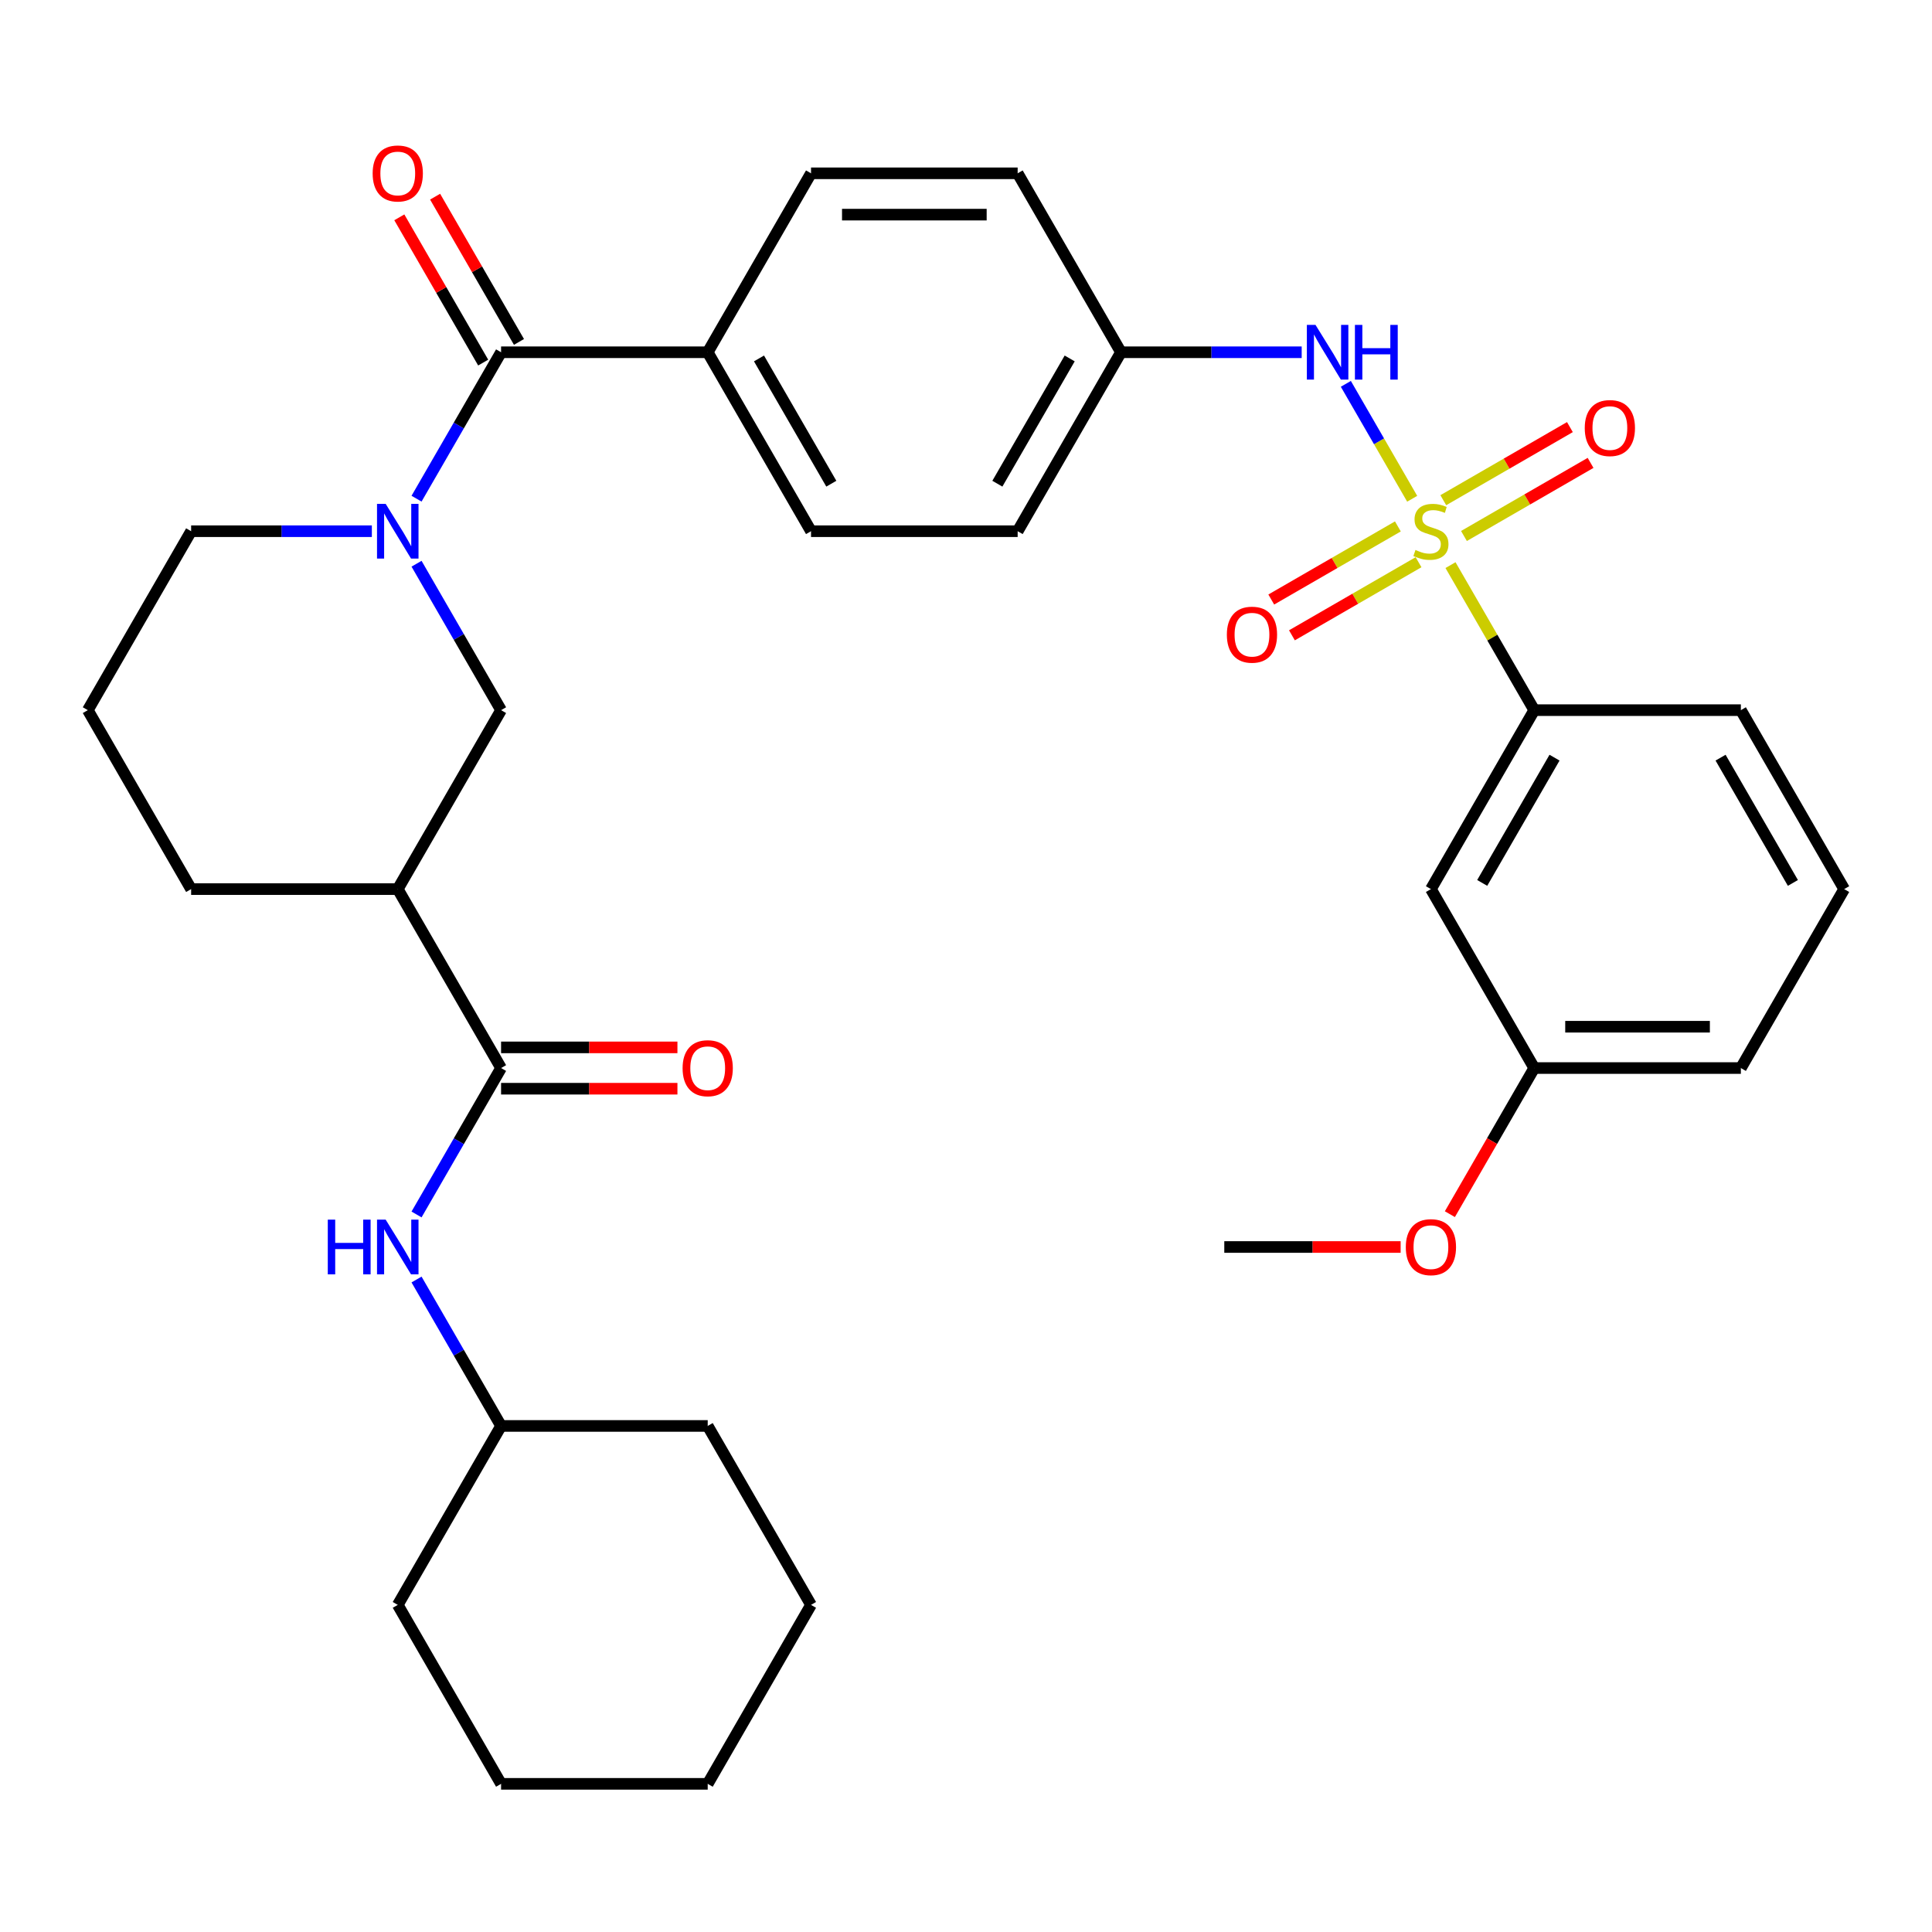 <?xml version='1.0' encoding='iso-8859-1'?>
<svg version='1.1' baseProfile='full'
              xmlns='http://www.w3.org/2000/svg'
                      xmlns:rdkit='http://www.rdkit.org/xml'
                      xmlns:xlink='http://www.w3.org/1999/xlink'
                  xml:space='preserve'
width='1000px' height='1000px' viewBox='0 0 1000 1000'>
<!-- END OF HEADER -->
<rect style='opacity:1.0;fill:#FFFFFF;stroke:none' width='1000' height='1000' x='0' y='0'> </rect>
<path class='bond-4' d='M 730.946,258.158 L 713.775,228.418' style='fill:none;fill-rule:evenodd;stroke:#CCCC00;stroke-width:6px;stroke-linecap:butt;stroke-linejoin:miter;stroke-opacity:1' />
<path class='bond-4' d='M 713.775,228.418 L 696.605,198.677' style='fill:none;fill-rule:evenodd;stroke:#0000FF;stroke-width:6px;stroke-linecap:butt;stroke-linejoin:miter;stroke-opacity:1' />
<path class='bond-5' d='M 750.776,292.505 L 772.447,330.04' style='fill:none;fill-rule:evenodd;stroke:#CCCC00;stroke-width:6px;stroke-linecap:butt;stroke-linejoin:miter;stroke-opacity:1' />
<path class='bond-5' d='M 772.447,330.04 L 794.118,367.575' style='fill:none;fill-rule:evenodd;stroke:#000000;stroke-width:6px;stroke-linecap:butt;stroke-linejoin:miter;stroke-opacity:1' />
<path class='bond-8' d='M 723.54,272.475 L 690.773,291.393' style='fill:none;fill-rule:evenodd;stroke:#CCCC00;stroke-width:6px;stroke-linecap:butt;stroke-linejoin:miter;stroke-opacity:1' />
<path class='bond-8' d='M 690.773,291.393 L 658.006,310.312' style='fill:none;fill-rule:evenodd;stroke:#FF0000;stroke-width:6px;stroke-linecap:butt;stroke-linejoin:miter;stroke-opacity:1' />
<path class='bond-8' d='M 734.236,291 L 701.468,309.918' style='fill:none;fill-rule:evenodd;stroke:#CCCC00;stroke-width:6px;stroke-linecap:butt;stroke-linejoin:miter;stroke-opacity:1' />
<path class='bond-8' d='M 701.468,309.918 L 668.701,328.836' style='fill:none;fill-rule:evenodd;stroke:#FF0000;stroke-width:6px;stroke-linecap:butt;stroke-linejoin:miter;stroke-opacity:1' />
<path class='bond-9' d='M 757.743,277.428 L 790.51,258.509' style='fill:none;fill-rule:evenodd;stroke:#CCCC00;stroke-width:6px;stroke-linecap:butt;stroke-linejoin:miter;stroke-opacity:1' />
<path class='bond-9' d='M 790.51,258.509 L 823.278,239.591' style='fill:none;fill-rule:evenodd;stroke:#FF0000;stroke-width:6px;stroke-linecap:butt;stroke-linejoin:miter;stroke-opacity:1' />
<path class='bond-9' d='M 747.048,258.903 L 779.815,239.985' style='fill:none;fill-rule:evenodd;stroke:#CCCC00;stroke-width:6px;stroke-linecap:butt;stroke-linejoin:miter;stroke-opacity:1' />
<path class='bond-9' d='M 779.815,239.985 L 812.583,221.067' style='fill:none;fill-rule:evenodd;stroke:#FF0000;stroke-width:6px;stroke-linecap:butt;stroke-linejoin:miter;stroke-opacity:1' />
<path class='bond-0' d='M 215.601,258.118 L 237.48,220.223' style='fill:none;fill-rule:evenodd;stroke:#0000FF;stroke-width:6px;stroke-linecap:butt;stroke-linejoin:miter;stroke-opacity:1' />
<path class='bond-0' d='M 237.48,220.223 L 259.358,182.328' style='fill:none;fill-rule:evenodd;stroke:#000000;stroke-width:6px;stroke-linecap:butt;stroke-linejoin:miter;stroke-opacity:1' />
<path class='bond-6' d='M 215.601,291.785 L 237.48,329.68' style='fill:none;fill-rule:evenodd;stroke:#0000FF;stroke-width:6px;stroke-linecap:butt;stroke-linejoin:miter;stroke-opacity:1' />
<path class='bond-6' d='M 237.48,329.68 L 259.358,367.575' style='fill:none;fill-rule:evenodd;stroke:#000000;stroke-width:6px;stroke-linecap:butt;stroke-linejoin:miter;stroke-opacity:1' />
<path class='bond-18' d='M 192.469,274.951 L 145.7,274.951' style='fill:none;fill-rule:evenodd;stroke:#0000FF;stroke-width:6px;stroke-linecap:butt;stroke-linejoin:miter;stroke-opacity:1' />
<path class='bond-18' d='M 145.7,274.951 L 98.93,274.951' style='fill:none;fill-rule:evenodd;stroke:#000000;stroke-width:6px;stroke-linecap:butt;stroke-linejoin:miter;stroke-opacity:1' />
<path class='bond-1' d='M 259.358,182.328 L 366.31,182.328' style='fill:none;fill-rule:evenodd;stroke:#000000;stroke-width:6px;stroke-linecap:butt;stroke-linejoin:miter;stroke-opacity:1' />
<path class='bond-12' d='M 268.621,176.981 L 246.915,139.386' style='fill:none;fill-rule:evenodd;stroke:#000000;stroke-width:6px;stroke-linecap:butt;stroke-linejoin:miter;stroke-opacity:1' />
<path class='bond-12' d='M 246.915,139.386 L 225.21,101.792' style='fill:none;fill-rule:evenodd;stroke:#FF0000;stroke-width:6px;stroke-linecap:butt;stroke-linejoin:miter;stroke-opacity:1' />
<path class='bond-12' d='M 250.096,187.676 L 228.391,150.081' style='fill:none;fill-rule:evenodd;stroke:#000000;stroke-width:6px;stroke-linecap:butt;stroke-linejoin:miter;stroke-opacity:1' />
<path class='bond-12' d='M 228.391,150.081 L 206.685,112.487' style='fill:none;fill-rule:evenodd;stroke:#FF0000;stroke-width:6px;stroke-linecap:butt;stroke-linejoin:miter;stroke-opacity:1' />
<path class='bond-2' d='M 259.358,552.821 L 205.882,460.198' style='fill:none;fill-rule:evenodd;stroke:#000000;stroke-width:6px;stroke-linecap:butt;stroke-linejoin:miter;stroke-opacity:1' />
<path class='bond-7' d='M 259.358,552.821 L 237.48,590.715' style='fill:none;fill-rule:evenodd;stroke:#000000;stroke-width:6px;stroke-linecap:butt;stroke-linejoin:miter;stroke-opacity:1' />
<path class='bond-7' d='M 237.48,590.715 L 215.601,628.61' style='fill:none;fill-rule:evenodd;stroke:#0000FF;stroke-width:6px;stroke-linecap:butt;stroke-linejoin:miter;stroke-opacity:1' />
<path class='bond-13' d='M 259.358,563.516 L 304.997,563.516' style='fill:none;fill-rule:evenodd;stroke:#000000;stroke-width:6px;stroke-linecap:butt;stroke-linejoin:miter;stroke-opacity:1' />
<path class='bond-13' d='M 304.997,563.516 L 350.636,563.516' style='fill:none;fill-rule:evenodd;stroke:#FF0000;stroke-width:6px;stroke-linecap:butt;stroke-linejoin:miter;stroke-opacity:1' />
<path class='bond-13' d='M 259.358,542.125 L 304.997,542.125' style='fill:none;fill-rule:evenodd;stroke:#000000;stroke-width:6px;stroke-linecap:butt;stroke-linejoin:miter;stroke-opacity:1' />
<path class='bond-13' d='M 304.997,542.125 L 350.636,542.125' style='fill:none;fill-rule:evenodd;stroke:#FF0000;stroke-width:6px;stroke-linecap:butt;stroke-linejoin:miter;stroke-opacity:1' />
<path class='bond-3' d='M 205.882,460.198 L 259.358,367.575' style='fill:none;fill-rule:evenodd;stroke:#000000;stroke-width:6px;stroke-linecap:butt;stroke-linejoin:miter;stroke-opacity:1' />
<path class='bond-36' d='M 205.882,460.198 L 98.93,460.198' style='fill:none;fill-rule:evenodd;stroke:#000000;stroke-width:6px;stroke-linecap:butt;stroke-linejoin:miter;stroke-opacity:1' />
<path class='bond-14' d='M 673.752,182.328 L 626.983,182.328' style='fill:none;fill-rule:evenodd;stroke:#0000FF;stroke-width:6px;stroke-linecap:butt;stroke-linejoin:miter;stroke-opacity:1' />
<path class='bond-14' d='M 626.983,182.328 L 580.214,182.328' style='fill:none;fill-rule:evenodd;stroke:#000000;stroke-width:6px;stroke-linecap:butt;stroke-linejoin:miter;stroke-opacity:1' />
<path class='bond-10' d='M 794.118,367.575 L 740.642,460.198' style='fill:none;fill-rule:evenodd;stroke:#000000;stroke-width:6px;stroke-linecap:butt;stroke-linejoin:miter;stroke-opacity:1' />
<path class='bond-10' d='M 804.621,392.163 L 767.188,456.999' style='fill:none;fill-rule:evenodd;stroke:#000000;stroke-width:6px;stroke-linecap:butt;stroke-linejoin:miter;stroke-opacity:1' />
<path class='bond-24' d='M 794.118,367.575 L 901.07,367.575' style='fill:none;fill-rule:evenodd;stroke:#000000;stroke-width:6px;stroke-linecap:butt;stroke-linejoin:miter;stroke-opacity:1' />
<path class='bond-19' d='M 215.601,662.277 L 237.48,700.172' style='fill:none;fill-rule:evenodd;stroke:#0000FF;stroke-width:6px;stroke-linecap:butt;stroke-linejoin:miter;stroke-opacity:1' />
<path class='bond-19' d='M 237.48,700.172 L 259.358,738.067' style='fill:none;fill-rule:evenodd;stroke:#000000;stroke-width:6px;stroke-linecap:butt;stroke-linejoin:miter;stroke-opacity:1' />
<path class='bond-17' d='M 740.642,460.198 L 794.118,552.821' style='fill:none;fill-rule:evenodd;stroke:#000000;stroke-width:6px;stroke-linecap:butt;stroke-linejoin:miter;stroke-opacity:1' />
<path class='bond-11' d='M 366.31,182.328 L 419.786,274.951' style='fill:none;fill-rule:evenodd;stroke:#000000;stroke-width:6px;stroke-linecap:butt;stroke-linejoin:miter;stroke-opacity:1' />
<path class='bond-11' d='M 392.856,185.527 L 430.289,250.363' style='fill:none;fill-rule:evenodd;stroke:#000000;stroke-width:6px;stroke-linecap:butt;stroke-linejoin:miter;stroke-opacity:1' />
<path class='bond-35' d='M 366.31,182.328 L 419.786,89.705' style='fill:none;fill-rule:evenodd;stroke:#000000;stroke-width:6px;stroke-linecap:butt;stroke-linejoin:miter;stroke-opacity:1' />
<path class='bond-20' d='M 580.214,182.328 L 526.738,89.705' style='fill:none;fill-rule:evenodd;stroke:#000000;stroke-width:6px;stroke-linecap:butt;stroke-linejoin:miter;stroke-opacity:1' />
<path class='bond-21' d='M 580.214,182.328 L 526.738,274.951' style='fill:none;fill-rule:evenodd;stroke:#000000;stroke-width:6px;stroke-linecap:butt;stroke-linejoin:miter;stroke-opacity:1' />
<path class='bond-21' d='M 553.668,185.527 L 516.235,250.363' style='fill:none;fill-rule:evenodd;stroke:#000000;stroke-width:6px;stroke-linecap:butt;stroke-linejoin:miter;stroke-opacity:1' />
<path class='bond-15' d='M 419.786,89.705 L 526.738,89.705' style='fill:none;fill-rule:evenodd;stroke:#000000;stroke-width:6px;stroke-linecap:butt;stroke-linejoin:miter;stroke-opacity:1' />
<path class='bond-15' d='M 435.829,111.096 L 510.695,111.096' style='fill:none;fill-rule:evenodd;stroke:#000000;stroke-width:6px;stroke-linecap:butt;stroke-linejoin:miter;stroke-opacity:1' />
<path class='bond-16' d='M 419.786,274.951 L 526.738,274.951' style='fill:none;fill-rule:evenodd;stroke:#000000;stroke-width:6px;stroke-linecap:butt;stroke-linejoin:miter;stroke-opacity:1' />
<path class='bond-23' d='M 794.118,552.821 L 772.285,590.635' style='fill:none;fill-rule:evenodd;stroke:#000000;stroke-width:6px;stroke-linecap:butt;stroke-linejoin:miter;stroke-opacity:1' />
<path class='bond-23' d='M 772.285,590.635 L 750.453,628.45' style='fill:none;fill-rule:evenodd;stroke:#FF0000;stroke-width:6px;stroke-linecap:butt;stroke-linejoin:miter;stroke-opacity:1' />
<path class='bond-34' d='M 794.118,552.821 L 901.07,552.821' style='fill:none;fill-rule:evenodd;stroke:#000000;stroke-width:6px;stroke-linecap:butt;stroke-linejoin:miter;stroke-opacity:1' />
<path class='bond-34' d='M 810.16,531.43 L 885.027,531.43' style='fill:none;fill-rule:evenodd;stroke:#000000;stroke-width:6px;stroke-linecap:butt;stroke-linejoin:miter;stroke-opacity:1' />
<path class='bond-25' d='M 98.93,274.951 L 45.455,367.575' style='fill:none;fill-rule:evenodd;stroke:#000000;stroke-width:6px;stroke-linecap:butt;stroke-linejoin:miter;stroke-opacity:1' />
<path class='bond-29' d='M 259.358,738.067 L 205.882,830.69' style='fill:none;fill-rule:evenodd;stroke:#000000;stroke-width:6px;stroke-linecap:butt;stroke-linejoin:miter;stroke-opacity:1' />
<path class='bond-30' d='M 259.358,738.067 L 366.31,738.067' style='fill:none;fill-rule:evenodd;stroke:#000000;stroke-width:6px;stroke-linecap:butt;stroke-linejoin:miter;stroke-opacity:1' />
<path class='bond-22' d='M 98.93,460.198 L 45.455,367.575' style='fill:none;fill-rule:evenodd;stroke:#000000;stroke-width:6px;stroke-linecap:butt;stroke-linejoin:miter;stroke-opacity:1' />
<path class='bond-28' d='M 724.968,645.444 L 679.329,645.444' style='fill:none;fill-rule:evenodd;stroke:#FF0000;stroke-width:6px;stroke-linecap:butt;stroke-linejoin:miter;stroke-opacity:1' />
<path class='bond-28' d='M 679.329,645.444 L 633.69,645.444' style='fill:none;fill-rule:evenodd;stroke:#000000;stroke-width:6px;stroke-linecap:butt;stroke-linejoin:miter;stroke-opacity:1' />
<path class='bond-26' d='M 901.07,367.575 L 954.545,460.198' style='fill:none;fill-rule:evenodd;stroke:#000000;stroke-width:6px;stroke-linecap:butt;stroke-linejoin:miter;stroke-opacity:1' />
<path class='bond-26' d='M 890.566,392.163 L 927.999,456.999' style='fill:none;fill-rule:evenodd;stroke:#000000;stroke-width:6px;stroke-linecap:butt;stroke-linejoin:miter;stroke-opacity:1' />
<path class='bond-27' d='M 954.545,460.198 L 901.07,552.821' style='fill:none;fill-rule:evenodd;stroke:#000000;stroke-width:6px;stroke-linecap:butt;stroke-linejoin:miter;stroke-opacity:1' />
<path class='bond-31' d='M 205.882,830.69 L 259.358,923.313' style='fill:none;fill-rule:evenodd;stroke:#000000;stroke-width:6px;stroke-linecap:butt;stroke-linejoin:miter;stroke-opacity:1' />
<path class='bond-32' d='M 366.31,738.067 L 419.786,830.69' style='fill:none;fill-rule:evenodd;stroke:#000000;stroke-width:6px;stroke-linecap:butt;stroke-linejoin:miter;stroke-opacity:1' />
<path class='bond-37' d='M 259.358,923.313 L 366.31,923.313' style='fill:none;fill-rule:evenodd;stroke:#000000;stroke-width:6px;stroke-linecap:butt;stroke-linejoin:miter;stroke-opacity:1' />
<path class='bond-33' d='M 419.786,830.69 L 366.31,923.313' style='fill:none;fill-rule:evenodd;stroke:#000000;stroke-width:6px;stroke-linecap:butt;stroke-linejoin:miter;stroke-opacity:1' />
<path  class='atom-0' d='M 732.642 284.671
Q 732.962 284.791, 734.282 285.351
Q 735.602 285.911, 737.042 286.271
Q 738.522 286.591, 739.962 286.591
Q 742.642 286.591, 744.202 285.311
Q 745.762 283.991, 745.762 281.711
Q 745.762 280.151, 744.962 279.191
Q 744.202 278.231, 743.002 277.711
Q 741.802 277.191, 739.802 276.591
Q 737.282 275.831, 735.762 275.111
Q 734.282 274.391, 733.202 272.871
Q 732.162 271.351, 732.162 268.791
Q 732.162 265.231, 734.562 263.031
Q 737.002 260.831, 741.802 260.831
Q 745.082 260.831, 748.802 262.391
L 747.882 265.471
Q 744.482 264.071, 741.922 264.071
Q 739.162 264.071, 737.642 265.231
Q 736.122 266.351, 736.162 268.311
Q 736.162 269.831, 736.922 270.751
Q 737.722 271.671, 738.842 272.191
Q 740.002 272.711, 741.922 273.311
Q 744.482 274.111, 746.002 274.911
Q 747.522 275.711, 748.602 277.351
Q 749.722 278.951, 749.722 281.711
Q 749.722 285.631, 747.082 287.751
Q 744.482 289.831, 740.122 289.831
Q 737.602 289.831, 735.682 289.271
Q 733.802 288.751, 731.562 287.831
L 732.642 284.671
' fill='#CCCC00'/>
<path  class='atom-1' d='M 199.622 260.791
L 208.902 275.791
Q 209.822 277.271, 211.302 279.951
Q 212.782 282.631, 212.862 282.791
L 212.862 260.791
L 216.622 260.791
L 216.622 289.111
L 212.742 289.111
L 202.782 272.711
Q 201.622 270.791, 200.382 268.591
Q 199.182 266.391, 198.822 265.711
L 198.822 289.111
L 195.142 289.111
L 195.142 260.791
L 199.622 260.791
' fill='#0000FF'/>
<path  class='atom-5' d='M 680.906 168.168
L 690.186 183.168
Q 691.106 184.648, 692.586 187.328
Q 694.066 190.008, 694.146 190.168
L 694.146 168.168
L 697.906 168.168
L 697.906 196.488
L 694.026 196.488
L 684.066 180.088
Q 682.906 178.168, 681.666 175.968
Q 680.466 173.768, 680.106 173.088
L 680.106 196.488
L 676.426 196.488
L 676.426 168.168
L 680.906 168.168
' fill='#0000FF'/>
<path  class='atom-5' d='M 701.306 168.168
L 705.146 168.168
L 705.146 180.208
L 719.626 180.208
L 719.626 168.168
L 723.466 168.168
L 723.466 196.488
L 719.626 196.488
L 719.626 183.408
L 705.146 183.408
L 705.146 196.488
L 701.306 196.488
L 701.306 168.168
' fill='#0000FF'/>
<path  class='atom-8' d='M 169.662 631.284
L 173.502 631.284
L 173.502 643.324
L 187.982 643.324
L 187.982 631.284
L 191.822 631.284
L 191.822 659.604
L 187.982 659.604
L 187.982 646.524
L 173.502 646.524
L 173.502 659.604
L 169.662 659.604
L 169.662 631.284
' fill='#0000FF'/>
<path  class='atom-8' d='M 199.622 631.284
L 208.902 646.284
Q 209.822 647.764, 211.302 650.444
Q 212.782 653.124, 212.862 653.284
L 212.862 631.284
L 216.622 631.284
L 216.622 659.604
L 212.742 659.604
L 202.782 643.204
Q 201.622 641.284, 200.382 639.084
Q 199.182 636.884, 198.822 636.204
L 198.822 659.604
L 195.142 659.604
L 195.142 631.284
L 199.622 631.284
' fill='#0000FF'/>
<path  class='atom-9' d='M 635.019 328.507
Q 635.019 321.707, 638.379 317.907
Q 641.739 314.107, 648.019 314.107
Q 654.299 314.107, 657.659 317.907
Q 661.019 321.707, 661.019 328.507
Q 661.019 335.387, 657.619 339.307
Q 654.219 343.187, 648.019 343.187
Q 641.779 343.187, 638.379 339.307
Q 635.019 335.427, 635.019 328.507
M 648.019 339.987
Q 652.339 339.987, 654.659 337.107
Q 657.019 334.187, 657.019 328.507
Q 657.019 322.947, 654.659 320.147
Q 652.339 317.307, 648.019 317.307
Q 643.699 317.307, 641.339 320.107
Q 639.019 322.907, 639.019 328.507
Q 639.019 334.227, 641.339 337.107
Q 643.699 339.987, 648.019 339.987
' fill='#FF0000'/>
<path  class='atom-10' d='M 820.265 221.556
Q 820.265 214.756, 823.625 210.956
Q 826.985 207.156, 833.265 207.156
Q 839.545 207.156, 842.905 210.956
Q 846.265 214.756, 846.265 221.556
Q 846.265 228.436, 842.865 232.356
Q 839.465 236.236, 833.265 236.236
Q 827.025 236.236, 823.625 232.356
Q 820.265 228.476, 820.265 221.556
M 833.265 233.036
Q 837.585 233.036, 839.905 230.156
Q 842.265 227.236, 842.265 221.556
Q 842.265 215.996, 839.905 213.196
Q 837.585 210.356, 833.265 210.356
Q 828.945 210.356, 826.585 213.156
Q 824.265 215.956, 824.265 221.556
Q 824.265 227.276, 826.585 230.156
Q 828.945 233.036, 833.265 233.036
' fill='#FF0000'/>
<path  class='atom-13' d='M 192.882 89.785
Q 192.882 82.985, 196.242 79.185
Q 199.602 75.385, 205.882 75.385
Q 212.162 75.385, 215.522 79.185
Q 218.882 82.985, 218.882 89.785
Q 218.882 96.665, 215.482 100.585
Q 212.082 104.465, 205.882 104.465
Q 199.642 104.465, 196.242 100.585
Q 192.882 96.705, 192.882 89.785
M 205.882 101.265
Q 210.202 101.265, 212.522 98.385
Q 214.882 95.465, 214.882 89.785
Q 214.882 84.225, 212.522 81.425
Q 210.202 78.585, 205.882 78.585
Q 201.562 78.585, 199.202 81.385
Q 196.882 84.185, 196.882 89.785
Q 196.882 95.505, 199.202 98.385
Q 201.562 101.265, 205.882 101.265
' fill='#FF0000'/>
<path  class='atom-14' d='M 353.31 552.901
Q 353.31 546.101, 356.67 542.301
Q 360.03 538.501, 366.31 538.501
Q 372.59 538.501, 375.95 542.301
Q 379.31 546.101, 379.31 552.901
Q 379.31 559.781, 375.91 563.701
Q 372.51 567.581, 366.31 567.581
Q 360.07 567.581, 356.67 563.701
Q 353.31 559.821, 353.31 552.901
M 366.31 564.381
Q 370.63 564.381, 372.95 561.501
Q 375.31 558.581, 375.31 552.901
Q 375.31 547.341, 372.95 544.541
Q 370.63 541.701, 366.31 541.701
Q 361.99 541.701, 359.63 544.501
Q 357.31 547.301, 357.31 552.901
Q 357.31 558.621, 359.63 561.501
Q 361.99 564.381, 366.31 564.381
' fill='#FF0000'/>
<path  class='atom-24' d='M 727.642 645.524
Q 727.642 638.724, 731.002 634.924
Q 734.362 631.124, 740.642 631.124
Q 746.922 631.124, 750.282 634.924
Q 753.642 638.724, 753.642 645.524
Q 753.642 652.404, 750.242 656.324
Q 746.842 660.204, 740.642 660.204
Q 734.402 660.204, 731.002 656.324
Q 727.642 652.444, 727.642 645.524
M 740.642 657.004
Q 744.962 657.004, 747.282 654.124
Q 749.642 651.204, 749.642 645.524
Q 749.642 639.964, 747.282 637.164
Q 744.962 634.324, 740.642 634.324
Q 736.322 634.324, 733.962 637.124
Q 731.642 639.924, 731.642 645.524
Q 731.642 651.244, 733.962 654.124
Q 736.322 657.004, 740.642 657.004
' fill='#FF0000'/>
</svg>
